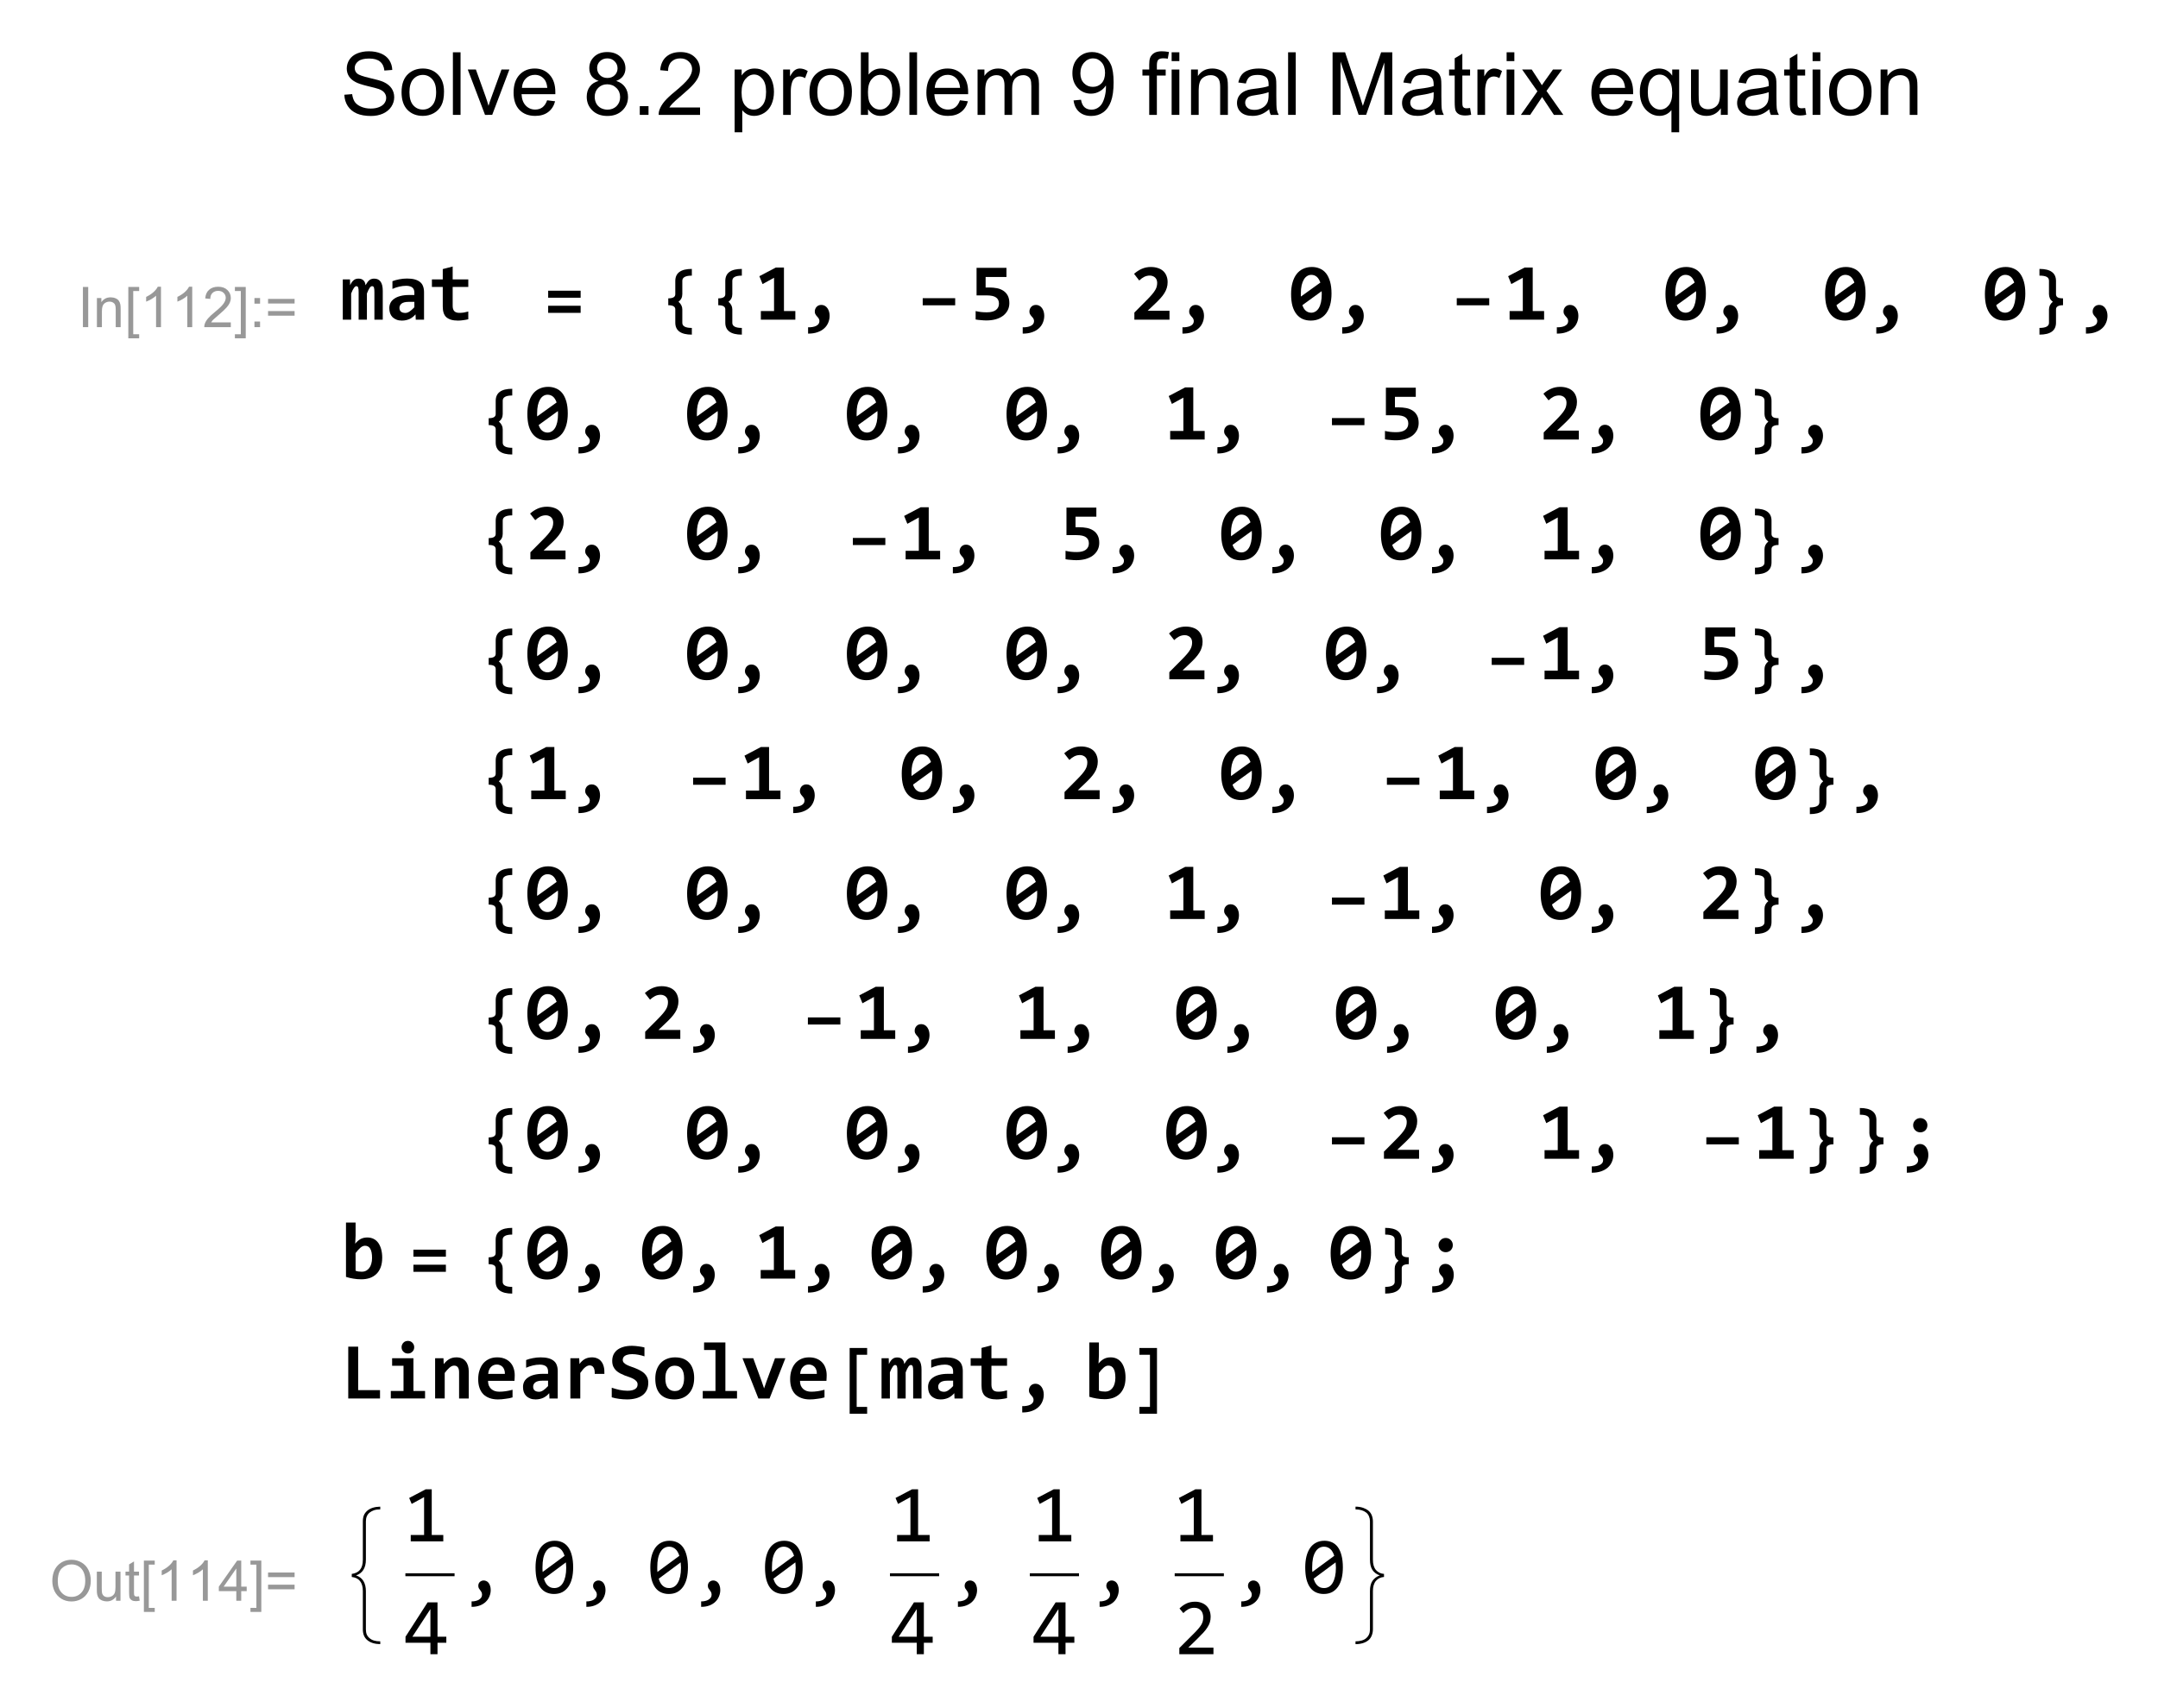 <?xml version="1.0" encoding="UTF-8"?>
<svg width="432pt" height="342pt" version="1.1" viewBox="0 0 432 342" xmlns="http://www.w3.org/2000/svg" xmlns:xlink="http://www.w3.org/1999/xlink">
 <defs>
  <symbol id="glyph0-1" overflow="visible">
   <path d="m0.781-4.031 1.562-0.125c0.082 0.625 0.254 1.141 0.516 1.547 0.27 0.398 0.691 0.719 1.266 0.969 0.57 0.25 1.211 0.375 1.922 0.375 0.633 0 1.191-0.094 1.672-0.281 0.488-0.195 0.848-0.457 1.078-0.781 0.238-0.32 0.359-0.68 0.359-1.078 0-0.383-0.117-0.723-0.344-1.016-0.219-0.301-0.594-0.551-1.125-0.75-0.336-0.125-1.078-0.32-2.234-0.594-1.148-0.281-1.949-0.547-2.406-0.797-0.605-0.312-1.055-0.695-1.344-1.156-0.293-0.469-0.438-0.988-0.438-1.562 0-0.633 0.176-1.227 0.531-1.781 0.363-0.551 0.891-0.969 1.578-1.25s1.453-0.422 2.297-0.422c0.926 0 1.742 0.152 2.453 0.453 0.707 0.293 1.254 0.73 1.641 1.312 0.383 0.586 0.586 1.242 0.609 1.969l-1.578 0.125c-0.086-0.789-0.375-1.391-0.875-1.797-0.492-0.406-1.215-0.609-2.172-0.609-1.012 0-1.746 0.188-2.203 0.562-0.461 0.367-0.688 0.805-0.688 1.312 0 0.461 0.16 0.836 0.484 1.125 0.32 0.281 1.156 0.578 2.5 0.891 1.352 0.305 2.281 0.57 2.781 0.797 0.727 0.336 1.266 0.762 1.609 1.281 0.352 0.512 0.531 1.105 0.531 1.781 0 0.668-0.195 1.297-0.578 1.891-0.387 0.586-0.938 1.043-1.656 1.375-0.711 0.32-1.512 0.484-2.406 0.484-1.137 0-2.09-0.168-2.859-0.5-0.762-0.332-1.359-0.828-1.797-1.484-0.43-0.664-0.656-1.422-0.688-2.266z"/>
  </symbol>
  <symbol id="glyph0-2" overflow="visible">
   <path d="m0.578-4.531c0-1.688 0.469-2.93 1.406-3.734 0.781-0.676 1.734-1.016 2.859-1.016 1.238 0 2.254 0.414 3.047 1.234 0.789 0.812 1.188 1.938 1.188 3.375 0 1.18-0.18 2.102-0.531 2.766-0.344 0.668-0.852 1.188-1.516 1.562-0.668 0.363-1.398 0.547-2.188 0.547-1.273 0-2.305-0.406-3.094-1.219-0.781-0.812-1.172-1.984-1.172-3.516zm1.578 0c0 1.156 0.254 2.027 0.766 2.609 0.508 0.574 1.148 0.859 1.922 0.859 0.758 0 1.391-0.285 1.891-0.859 0.508-0.582 0.766-1.473 0.766-2.672 0-1.113-0.258-1.957-0.766-2.531-0.512-0.582-1.141-0.875-1.891-0.875-0.773 0-1.414 0.289-1.922 0.859-0.512 0.574-0.766 1.445-0.766 2.609z"/>
  </symbol>
  <symbol id="glyph0-3" overflow="visible">
   <path d="m1.125 0v-12.531h1.531v12.531z"/>
  </symbol>
  <symbol id="glyph0-4" overflow="visible">
   <path d="m3.672 0-3.453-9.078h1.625l1.953 5.438c0.207 0.586 0.398 1.195 0.578 1.828 0.133-0.477 0.328-1.051 0.578-1.719l2.016-5.547h1.578l-3.438 9.078z"/>
  </symbol>
  <symbol id="glyph0-5" overflow="visible">
   <path d="m7.359-2.922 1.594 0.203c-0.25 0.93-0.715 1.648-1.391 2.156-0.68 0.512-1.543 0.766-2.594 0.766-1.336 0-2.391-0.406-3.172-1.219-0.773-0.82-1.156-1.969-1.156-3.438 0-1.531 0.391-2.719 1.172-3.562 0.789-0.844 1.812-1.266 3.062-1.266 1.219 0 2.207 0.418 2.969 1.25 0.77 0.824 1.156 1.984 1.156 3.484v0.406h-6.766c0.051 0.992 0.332 1.75 0.844 2.281 0.508 0.531 1.141 0.797 1.891 0.797 0.562 0 1.039-0.145 1.438-0.438 0.406-0.301 0.723-0.773 0.953-1.422zm-5.047-2.484h5.078c-0.074-0.758-0.273-1.332-0.594-1.719-0.492-0.594-1.125-0.891-1.906-0.891-0.699 0-1.293 0.242-1.781 0.719-0.48 0.469-0.746 1.102-0.797 1.891z"/>
  </symbol>
  <symbol id="glyph0-6" overflow="visible"></symbol>
  <symbol id="glyph0-7" overflow="visible">
   <path d="m3.094-6.797c-0.637-0.227-1.109-0.555-1.422-0.984-0.305-0.438-0.453-0.957-0.453-1.562 0-0.914 0.32-1.68 0.969-2.297 0.656-0.625 1.531-0.938 2.625-0.938s1.973 0.32 2.641 0.953c0.664 0.637 1 1.406 1 2.312 0 0.586-0.156 1.094-0.469 1.531-0.305 0.43-0.762 0.758-1.375 0.984 0.77 0.25 1.352 0.656 1.75 1.219 0.406 0.555 0.609 1.219 0.609 2 0 1.074-0.383 1.977-1.141 2.703-0.762 0.73-1.758 1.094-2.984 1.094-1.242 0-2.242-0.363-3-1.094-0.762-0.738-1.141-1.656-1.141-2.75 0-0.812 0.207-1.492 0.625-2.047 0.414-0.551 1.004-0.926 1.766-1.125zm-0.312-2.609c0 0.594 0.191 1.078 0.578 1.453 0.383 0.375 0.879 0.562 1.484 0.562 0.594 0 1.078-0.18 1.453-0.547 0.383-0.375 0.578-0.832 0.578-1.375 0-0.562-0.199-1.035-0.594-1.422-0.387-0.383-0.871-0.578-1.453-0.578-0.586 0-1.074 0.188-1.469 0.562-0.387 0.375-0.578 0.824-0.578 1.344zm-0.484 5.797c0 0.438 0.098 0.867 0.297 1.281 0.207 0.406 0.516 0.727 0.922 0.953 0.414 0.219 0.863 0.328 1.344 0.328 0.727 0 1.332-0.234 1.812-0.703 0.477-0.477 0.719-1.082 0.719-1.812 0-0.738-0.25-1.348-0.75-1.828-0.492-0.488-1.105-0.734-1.844-0.734-0.719 0-1.32 0.242-1.797 0.719-0.469 0.48-0.703 1.078-0.703 1.797z"/>
  </symbol>
  <symbol id="glyph0-8" overflow="visible">
   <path d="m1.594 0v-1.75h1.75v1.75z"/>
  </symbol>
  <symbol id="glyph0-9" overflow="visible">
   <path d="m8.812-1.484v1.484h-8.281c-0.012-0.375 0.047-0.727 0.172-1.062 0.219-0.57 0.555-1.129 1.016-1.672 0.469-0.551 1.141-1.18 2.016-1.891 1.363-1.125 2.285-2.008 2.766-2.656 0.477-0.656 0.719-1.273 0.719-1.859 0-0.602-0.219-1.113-0.656-1.531-0.438-0.426-1.008-0.641-1.703-0.641-0.742 0-1.336 0.227-1.781 0.672-0.449 0.449-0.672 1.062-0.672 1.844l-1.578-0.156c0.102-1.176 0.508-2.07 1.219-2.688 0.707-0.625 1.656-0.938 2.844-0.938 1.195 0 2.144 0.336 2.844 1 0.707 0.668 1.062 1.496 1.062 2.484 0 0.5-0.105 0.996-0.312 1.484-0.211 0.48-0.555 0.984-1.031 1.516-0.469 0.531-1.258 1.266-2.359 2.203-0.93 0.781-1.523 1.312-1.781 1.594-0.262 0.273-0.477 0.543-0.641 0.812z"/>
  </symbol>
  <symbol id="glyph0-10" overflow="visible">
   <path d="m1.156 3.484v-12.562h1.406v1.188c0.32-0.469 0.691-0.816 1.109-1.047 0.414-0.227 0.922-0.344 1.516-0.344 0.77 0 1.453 0.203 2.047 0.609 0.594 0.398 1.039 0.961 1.344 1.688 0.301 0.719 0.453 1.512 0.453 2.375 0 0.93-0.168 1.766-0.5 2.516-0.336 0.742-0.82 1.309-1.453 1.703-0.637 0.395-1.305 0.594-2 0.594-0.512 0-0.977-0.105-1.391-0.312-0.406-0.219-0.742-0.492-1-0.828v4.422zm1.391-7.969c0 1.168 0.234 2.031 0.703 2.594 0.477 0.555 1.051 0.828 1.719 0.828 0.688 0 1.27-0.285 1.75-0.859 0.488-0.582 0.734-1.477 0.734-2.688 0-1.156-0.242-2.019-0.719-2.594-0.469-0.582-1.031-0.875-1.688-0.875s-1.242 0.309-1.75 0.922c-0.5 0.617-0.75 1.508-0.75 2.672z"/>
  </symbol>
  <symbol id="glyph0-11" overflow="visible">
   <path d="m1.141 0v-9.078h1.375v1.375c0.352-0.645 0.68-1.066 0.984-1.266 0.301-0.207 0.629-0.312 0.984-0.312 0.52 0 1.047 0.168 1.578 0.5l-0.531 1.422c-0.375-0.219-0.75-0.328-1.125-0.328-0.336 0-0.637 0.105-0.906 0.312-0.262 0.199-0.449 0.477-0.562 0.828-0.18 0.555-0.266 1.152-0.266 1.797v4.75z"/>
  </symbol>
  <symbol id="glyph0-12" overflow="visible">
   <path d="m2.578 0h-1.438v-12.531h1.547v4.469c0.645-0.812 1.473-1.219 2.484-1.219 0.551 0 1.078 0.117 1.578 0.344 0.5 0.219 0.91 0.531 1.234 0.938 0.32 0.406 0.57 0.902 0.75 1.484 0.188 0.574 0.281 1.188 0.281 1.844 0 1.555-0.387 2.758-1.156 3.609-0.773 0.844-1.695 1.266-2.766 1.266-1.074 0-1.914-0.445-2.516-1.344zm-0.016-4.609c0 1.094 0.145 1.883 0.438 2.359 0.477 0.793 1.133 1.188 1.969 1.188 0.664 0 1.242-0.289 1.734-0.875 0.488-0.582 0.734-1.453 0.734-2.609 0-1.188-0.234-2.062-0.703-2.625s-1.039-0.844-1.703-0.844c-0.668 0-1.246 0.293-1.734 0.875-0.492 0.586-0.734 1.43-0.734 2.531z"/>
  </symbol>
  <symbol id="glyph0-13" overflow="visible">
   <path d="m1.156 0v-9.078h1.375v1.281c0.281-0.445 0.656-0.805 1.125-1.078 0.477-0.27 1.02-0.406 1.625-0.406 0.676 0 1.227 0.141 1.656 0.422 0.426 0.281 0.727 0.672 0.906 1.172 0.719-1.062 1.648-1.594 2.797-1.594 0.906 0 1.598 0.25 2.078 0.75 0.488 0.5 0.734 1.266 0.734 2.297v6.234h-1.531v-5.719c0-0.613-0.055-1.055-0.156-1.328-0.094-0.27-0.277-0.488-0.547-0.656-0.262-0.164-0.562-0.25-0.906-0.25-0.648 0-1.184 0.215-1.609 0.641-0.418 0.43-0.625 1.109-0.625 2.047v5.266h-1.531v-5.891c0-0.688-0.125-1.203-0.375-1.547s-0.664-0.516-1.234-0.516c-0.43 0-0.828 0.117-1.203 0.344-0.367 0.23-0.633 0.562-0.797 1-0.168 0.438-0.25 1.074-0.25 1.906v4.703z"/>
  </symbol>
  <symbol id="glyph0-14" overflow="visible">
   <path d="m0.953-2.891 1.484-0.141c0.125 0.699 0.363 1.203 0.719 1.516 0.352 0.312 0.805 0.469 1.359 0.469 0.469 0 0.879-0.109 1.234-0.328 0.363-0.219 0.656-0.504 0.875-0.859 0.227-0.363 0.422-0.852 0.578-1.469 0.156-0.613 0.234-1.242 0.234-1.891 0-0.062-0.008-0.16-0.016-0.297-0.305 0.492-0.727 0.887-1.266 1.188-0.531 0.305-1.105 0.453-1.719 0.453-1.043 0-1.922-0.375-2.641-1.125s-1.078-1.738-1.078-2.969c0-1.27 0.375-2.289 1.125-3.062 0.75-0.781 1.691-1.172 2.828-1.172 0.812 0 1.551 0.219 2.219 0.656 0.676 0.438 1.191 1.062 1.547 1.875 0.352 0.812 0.531 1.992 0.531 3.531 0 1.594-0.18 2.871-0.531 3.828-0.344 0.949-0.859 1.672-1.547 2.172-0.688 0.492-1.492 0.734-2.406 0.734-0.98 0-1.781-0.27-2.406-0.812-0.625-0.551-1-1.316-1.125-2.297zm6.297-5.531c0-0.883-0.234-1.586-0.703-2.109-0.469-0.52-1.031-0.781-1.688-0.781-0.688 0-1.289 0.281-1.797 0.844-0.5 0.562-0.75 1.289-0.75 2.172 0 0.805 0.238 1.453 0.719 1.953 0.477 0.492 1.07 0.734 1.781 0.734 0.707 0 1.289-0.242 1.75-0.734 0.457-0.5 0.688-1.191 0.688-2.078z"/>
  </symbol>
  <symbol id="glyph0-15" overflow="visible">
   <path d="m1.516 0v-7.875h-1.359v-1.203h1.359v-0.969c0-0.602 0.055-1.055 0.172-1.359 0.145-0.395 0.406-0.711 0.781-0.953 0.375-0.25 0.895-0.375 1.562-0.375 0.438 0 0.914 0.047 1.438 0.141l-0.234 1.344c-0.312-0.051-0.617-0.078-0.906-0.078-0.469 0-0.805 0.102-1 0.297-0.188 0.199-0.281 0.574-0.281 1.125v0.828h1.766v1.203h-1.766v7.875z"/>
  </symbol>
  <symbol id="glyph0-16" overflow="visible">
   <path d="m1.156-10.766v-1.766h1.547v1.766zm0 10.766v-9.078h1.547v9.078z"/>
  </symbol>
  <symbol id="glyph0-17" overflow="visible">
   <path d="m1.156 0v-9.078h1.375v1.297c0.664-1 1.629-1.5 2.891-1.5 0.551 0 1.055 0.102 1.516 0.297 0.457 0.199 0.801 0.461 1.031 0.781 0.227 0.312 0.383 0.688 0.469 1.125 0.062 0.293 0.094 0.793 0.094 1.5v5.578h-1.547v-5.516c0-0.625-0.062-1.094-0.188-1.406-0.117-0.312-0.324-0.562-0.625-0.75-0.305-0.188-0.664-0.281-1.078-0.281-0.648 0-1.211 0.211-1.688 0.625-0.48 0.418-0.719 1.211-0.719 2.375v4.953z"/>
  </symbol>
  <symbol id="glyph0-18" overflow="visible">
   <path d="m7.078-1.125c-0.574 0.492-1.125 0.836-1.656 1.031-0.523 0.195-1.086 0.297-1.688 0.297-1 0-1.773-0.238-2.312-0.719-0.531-0.488-0.797-1.113-0.797-1.875 0-0.445 0.098-0.852 0.297-1.219 0.207-0.363 0.473-0.656 0.797-0.875 0.332-0.227 0.707-0.398 1.125-0.516 0.301-0.082 0.754-0.16 1.359-0.234 1.238-0.145 2.156-0.32 2.75-0.531v-0.391c0-0.625-0.148-1.066-0.438-1.328-0.387-0.344-0.969-0.516-1.75-0.516-0.719 0-1.25 0.125-1.594 0.375s-0.602 0.699-0.766 1.344l-1.516-0.203c0.145-0.645 0.375-1.164 0.688-1.562 0.312-0.395 0.758-0.695 1.344-0.906 0.594-0.219 1.281-0.328 2.062-0.328s1.41 0.094 1.891 0.281c0.488 0.18 0.844 0.406 1.062 0.688 0.227 0.273 0.391 0.621 0.484 1.047 0.051 0.262 0.078 0.73 0.078 1.406v2.062c0 1.43 0.031 2.336 0.094 2.719 0.07 0.375 0.203 0.734 0.391 1.078h-1.594c-0.168-0.32-0.273-0.695-0.312-1.125zm-0.125-3.422c-0.562 0.219-1.402 0.414-2.516 0.578-0.637 0.086-1.086 0.184-1.344 0.297-0.262 0.117-0.465 0.281-0.609 0.5-0.148 0.219-0.219 0.465-0.219 0.734 0 0.418 0.156 0.762 0.469 1.031 0.312 0.273 0.77 0.406 1.375 0.406 0.582 0 1.102-0.129 1.562-0.391 0.469-0.258 0.812-0.613 1.031-1.062 0.164-0.344 0.25-0.852 0.25-1.531z"/>
  </symbol>
  <symbol id="glyph0-19" overflow="visible">
   <path d="m1.297 0v-12.531h2.5l2.969 8.875c0.27 0.824 0.469 1.445 0.594 1.859 0.145-0.457 0.367-1.129 0.672-2.016l2.984-8.719h2.234v12.531h-1.594v-10.484l-3.641 10.484h-1.5l-3.625-10.672v10.672z"/>
  </symbol>
  <symbol id="glyph0-20" overflow="visible">
   <path d="m4.516-1.375 0.219 1.359c-0.438 0.094-0.824 0.141-1.156 0.141-0.562 0-1-0.09-1.312-0.266-0.305-0.176-0.516-0.406-0.641-0.688-0.125-0.289-0.188-0.898-0.188-1.828v-5.219h-1.125v-1.203h1.125v-2.25l1.531-0.922v3.172h1.547v1.203h-1.547v5.297c0 0.438 0.023 0.727 0.078 0.859 0.051 0.125 0.141 0.227 0.266 0.297 0.125 0.074 0.301 0.109 0.531 0.109 0.164 0 0.391-0.02 0.672-0.062z"/>
  </symbol>
  <symbol id="glyph0-21" overflow="visible">
   <path d="m0.125 0 3.312-4.719-3.062-4.359h1.922l1.391 2.125c0.258 0.406 0.473 0.746 0.641 1.016 0.25-0.375 0.477-0.707 0.688-1l1.531-2.141h1.828l-3.125 4.281 3.375 4.797h-1.891l-1.859-2.812-0.5-0.766-2.391 3.578z"/>
  </symbol>
  <symbol id="glyph0-22" overflow="visible">
   <path d="m6.938 3.484v-4.453c-0.242 0.336-0.574 0.617-1 0.844-0.43 0.219-0.887 0.328-1.375 0.328-1.074 0-2-0.426-2.781-1.281-0.781-0.863-1.172-2.047-1.172-3.547 0-0.906 0.156-1.719 0.469-2.438 0.32-0.727 0.781-1.281 1.375-1.656 0.602-0.375 1.266-0.562 1.984-0.562 1.125 0 2.008 0.477 2.656 1.422v-1.219h1.391v12.562zm-4.734-8.047c0 1.168 0.242 2.043 0.734 2.625 0.488 0.586 1.07 0.875 1.75 0.875 0.656 0 1.219-0.273 1.688-0.828 0.477-0.551 0.719-1.395 0.719-2.531 0-1.207-0.25-2.113-0.75-2.719-0.5-0.613-1.086-0.922-1.75-0.922-0.668 0-1.234 0.289-1.703 0.859-0.461 0.562-0.688 1.445-0.688 2.641z"/>
  </symbol>
  <symbol id="glyph0-23" overflow="visible">
   <path d="m7.094 0v-1.328c-0.699 1.023-1.656 1.531-2.875 1.531-0.531 0-1.031-0.102-1.5-0.297-0.461-0.207-0.805-0.469-1.031-0.781-0.23-0.312-0.387-0.691-0.469-1.141-0.062-0.301-0.094-0.781-0.094-1.438v-5.625h1.531v5.031c0 0.805 0.031 1.344 0.094 1.625 0.094 0.406 0.297 0.727 0.609 0.953 0.32 0.23 0.711 0.344 1.172 0.344 0.457 0 0.891-0.113 1.297-0.344 0.406-0.238 0.691-0.562 0.859-0.969 0.164-0.406 0.25-1 0.25-1.781v-4.859h1.547v9.078z"/>
  </symbol>
  <symbol id="glyph1-1" overflow="visible">
   <path d="m1.047 0v-8.047h1.062v8.047z"/>
  </symbol>
  <symbol id="glyph1-2" overflow="visible">
   <path d="m0.734 0v-5.828h0.891v0.828c0.438-0.645 1.055-0.969 1.859-0.969 0.352 0 0.676 0.062 0.969 0.188 0.301 0.125 0.523 0.293 0.672 0.5 0.145 0.211 0.242 0.453 0.297 0.734 0.039 0.18 0.062 0.496 0.062 0.953v3.594h-0.984v-3.547c0-0.406-0.043-0.707-0.125-0.906-0.074-0.195-0.211-0.352-0.406-0.469-0.199-0.125-0.43-0.188-0.688-0.188-0.43 0-0.793 0.137-1.094 0.406-0.305 0.262-0.453 0.766-0.453 1.516v3.188z"/>
  </symbol>
  <symbol id="glyph1-3" overflow="visible">
   <path d="m0.766 2.234v-10.281h2.172v0.812h-1.188v8.656h1.188v0.812z"/>
  </symbol>
  <symbol id="glyph1-4" overflow="visible">
   <path d="m4.188 0h-0.984v-6.297c-0.242 0.23-0.555 0.461-0.938 0.688-0.387 0.219-0.734 0.387-1.047 0.5v-0.953c0.551-0.258 1.035-0.57 1.453-0.938 0.414-0.375 0.707-0.738 0.875-1.094h0.641z"/>
  </symbol>
  <symbol id="glyph1-5" overflow="visible">
   <path d="m5.656-0.953v0.953h-5.312c-0.012-0.238 0.023-0.469 0.109-0.688 0.133-0.363 0.348-0.719 0.641-1.062 0.301-0.352 0.738-0.766 1.312-1.234 0.875-0.707 1.461-1.27 1.766-1.688 0.312-0.426 0.469-0.828 0.469-1.203 0-0.383-0.141-0.711-0.422-0.984-0.281-0.27-0.648-0.406-1.094-0.406-0.48 0-0.867 0.148-1.156 0.438-0.281 0.281-0.422 0.672-0.422 1.172l-1.016-0.094c0.062-0.758 0.32-1.336 0.781-1.734 0.457-0.406 1.066-0.609 1.828-0.609 0.77 0 1.379 0.219 1.828 0.656 0.457 0.43 0.688 0.961 0.688 1.594 0 0.324-0.07 0.641-0.203 0.953-0.137 0.305-0.355 0.625-0.656 0.969-0.305 0.344-0.809 0.82-1.516 1.422-0.594 0.5-0.98 0.84-1.156 1.016-0.168 0.18-0.305 0.355-0.406 0.531z"/>
  </symbol>
  <symbol id="glyph1-6" overflow="visible">
   <path d="m2.391 2.234h-2.172v-0.812h1.188v-8.656h-1.188v-0.812h2.172z"/>
  </symbol>
  <symbol id="glyph1-7" overflow="visible">
   <path d="m1.016-4.703v-1.125h1.125v1.125zm0 4.703v-1.125h1.125v1.125z"/>
  </symbol>
  <symbol id="glyph1-8" overflow="visible">
   <path d="m5.938-4.734h-5.312v-0.922h5.312zm0 2.438h-5.312v-0.922h5.312z"/>
  </symbol>
  <symbol id="glyph1-9" overflow="visible">
   <path d="m0.547-3.922c0-1.332 0.359-2.379 1.078-3.141 0.719-0.758 1.645-1.141 2.781-1.141 0.738 0 1.406 0.184 2 0.547 0.602 0.355 1.062 0.852 1.375 1.484 0.312 0.637 0.469 1.355 0.469 2.156 0 0.812-0.168 1.543-0.5 2.188-0.336 0.648-0.805 1.137-1.406 1.469-0.605 0.336-1.258 0.5-1.953 0.5-0.762 0-1.438-0.18-2.031-0.547-0.594-0.375-1.047-0.875-1.359-1.5-0.305-0.633-0.453-1.305-0.453-2.016zm1.094 0.016c0 0.969 0.258 1.734 0.781 2.297 0.52 0.555 1.176 0.828 1.969 0.828 0.801 0 1.457-0.281 1.969-0.844 0.52-0.562 0.781-1.359 0.781-2.391 0-0.656-0.109-1.227-0.328-1.719-0.219-0.488-0.543-0.867-0.969-1.141-0.43-0.27-0.906-0.406-1.438-0.406-0.75 0-1.402 0.262-1.953 0.781-0.543 0.523-0.812 1.387-0.812 2.594z"/>
  </symbol>
  <symbol id="glyph1-10" overflow="visible">
   <path d="m4.562 0v-0.859c-0.449 0.656-1.062 0.984-1.844 0.984-0.344 0-0.668-0.062-0.969-0.188-0.305-0.133-0.527-0.301-0.672-0.5-0.137-0.195-0.234-0.441-0.297-0.734-0.043-0.195-0.062-0.504-0.062-0.922v-3.609h0.984v3.234c0 0.512 0.02 0.859 0.062 1.047 0.062 0.25 0.191 0.453 0.391 0.609 0.207 0.148 0.457 0.219 0.75 0.219 0.301 0 0.582-0.07 0.844-0.219 0.258-0.156 0.441-0.363 0.547-0.625 0.102-0.27 0.156-0.648 0.156-1.141v-3.125h1v5.828z"/>
  </symbol>
  <symbol id="glyph1-11" overflow="visible">
   <path d="m2.906-0.891 0.141 0.875c-0.281 0.062-0.531 0.094-0.75 0.094-0.355 0-0.633-0.059-0.828-0.172-0.199-0.113-0.34-0.258-0.422-0.438-0.086-0.188-0.125-0.578-0.125-1.172v-3.359h-0.719v-0.766h0.719v-1.453l0.984-0.594v2.047h1v0.766h-1v3.406c0 0.281 0.016 0.465 0.047 0.547 0.039 0.086 0.098 0.152 0.172 0.203 0.082 0.043 0.195 0.062 0.344 0.062 0.102 0 0.25-0.016 0.438-0.047z"/>
  </symbol>
  <symbol id="glyph1-12" overflow="visible">
   <path d="m3.641 0v-1.922h-3.5v-0.906l3.672-5.219h0.812v5.219h1.094v0.906h-1.094v1.922zm0-2.828v-3.641l-2.531 3.641z"/>
  </symbol>
  <symbol id="glyph2-1" overflow="visible">
   <path d="m6.797 0v-5.484c0-0.207-0.008-0.383-0.016-0.531-0.012-0.156-0.031-0.281-0.062-0.375-0.031-0.102-0.078-0.18-0.141-0.234-0.062-0.051-0.148-0.078-0.25-0.078-0.168 0-0.328 0.117-0.484 0.344-0.156 0.219-0.34 0.594-0.547 1.125v5.234h-1.656v-5.484c0-0.207-0.008-0.383-0.016-0.531-0.012-0.156-0.031-0.281-0.062-0.375-0.031-0.102-0.078-0.18-0.141-0.234-0.062-0.051-0.148-0.078-0.25-0.078-0.148 0-0.305 0.117-0.469 0.344-0.168 0.219-0.355 0.594-0.562 1.125v5.234h-1.672v-8.062h1.438l0.031 1.172c0.113-0.238 0.227-0.441 0.344-0.609 0.113-0.164 0.238-0.301 0.375-0.406 0.133-0.113 0.273-0.191 0.422-0.234 0.156-0.051 0.328-0.078 0.516-0.078 0.445 0 0.785 0.121 1.016 0.359 0.238 0.23 0.375 0.555 0.406 0.969 0.133-0.238 0.266-0.441 0.391-0.609 0.125-0.164 0.25-0.301 0.375-0.406 0.133-0.113 0.281-0.191 0.438-0.234 0.156-0.051 0.332-0.078 0.531-0.078 0.582 0 1.016 0.211 1.297 0.625 0.281 0.406 0.422 1.012 0.422 1.812v5.781z"/>
  </symbol>
  <symbol id="glyph2-2" overflow="visible">
   <path d="m6.156 0-0.047-1.062c-0.168 0.188-0.344 0.359-0.531 0.516-0.188 0.148-0.391 0.277-0.609 0.391-0.219 0.105-0.465 0.188-0.734 0.25-0.262 0.062-0.547 0.094-0.859 0.094-0.406 0-0.766-0.062-1.078-0.188s-0.578-0.289-0.797-0.5c-0.211-0.219-0.371-0.477-0.484-0.781-0.105-0.312-0.156-0.656-0.156-1.031s0.078-0.723 0.234-1.047c0.164-0.32 0.414-0.598 0.75-0.828 0.332-0.238 0.742-0.422 1.234-0.547 0.5-0.133 1.082-0.203 1.75-0.203h1.047v-0.484c0-0.207-0.031-0.395-0.094-0.562-0.055-0.164-0.148-0.305-0.281-0.422-0.125-0.113-0.293-0.203-0.5-0.266-0.199-0.07-0.449-0.109-0.75-0.109-0.48 0-0.953 0.059-1.422 0.172-0.461 0.105-0.906 0.258-1.344 0.453v-1.547c0.395-0.156 0.844-0.281 1.344-0.375 0.508-0.102 1.035-0.156 1.578-0.156 0.594 0 1.102 0.059 1.531 0.172 0.426 0.117 0.781 0.289 1.062 0.516 0.281 0.219 0.484 0.5 0.609 0.844 0.133 0.344 0.203 0.746 0.203 1.203v5.5zm-0.281-3.562h-1.172c-0.336 0-0.617 0.031-0.844 0.094-0.23 0.062-0.418 0.152-0.562 0.266-0.137 0.117-0.242 0.246-0.312 0.391-0.062 0.137-0.094 0.289-0.094 0.453 0 0.336 0.102 0.59 0.312 0.766 0.219 0.168 0.508 0.25 0.875 0.25 0.27 0 0.551-0.098 0.844-0.297 0.289-0.195 0.609-0.477 0.953-0.844z"/>
  </symbol>
  <symbol id="glyph2-3" overflow="visible">
   <path d="m7.75-0.078c-0.344 0.082-0.695 0.145-1.047 0.188-0.355 0.051-0.695 0.078-1.016 0.078-0.531 0-0.992-0.059-1.375-0.172-0.375-0.113-0.695-0.281-0.953-0.5-0.25-0.227-0.434-0.52-0.547-0.875-0.117-0.352-0.172-0.773-0.172-1.266v-3.922h-2.172v-1.516h2.172v-2.062l1.984-0.516v2.578h3.125v1.516h-3.125v3.781c0 0.461 0.102 0.809 0.312 1.047 0.207 0.242 0.562 0.359 1.062 0.359 0.312 0 0.617-0.023 0.922-0.078 0.301-0.062 0.578-0.125 0.828-0.188z"/>
  </symbol>
  <symbol id="glyph2-4" overflow="visible">
   <path d="m1.203 0v-1.719h2.641v-6.672l-2.297 1.266-0.641-1.578 3.297-1.734h1.625v8.719h2.281v1.719z"/>
  </symbol>
  <symbol id="glyph2-5" overflow="visible">
   <path d="m1.672 1.531c0.32 0.008 0.617-0.012 0.891-0.062 0.27-0.043 0.508-0.117 0.719-0.219 0.207-0.105 0.367-0.234 0.484-0.391 0.113-0.156 0.172-0.344 0.172-0.562 0-0.156-0.027-0.289-0.078-0.391-0.043-0.113-0.102-0.211-0.172-0.297-0.062-0.094-0.137-0.176-0.219-0.25-0.074-0.082-0.148-0.172-0.219-0.266-0.062-0.094-0.121-0.195-0.172-0.312-0.043-0.125-0.062-0.27-0.062-0.438 0-0.164 0.031-0.328 0.094-0.484s0.145-0.289 0.25-0.406c0.113-0.125 0.25-0.223 0.406-0.297 0.164-0.07 0.352-0.109 0.562-0.109 0.258 0 0.488 0.059 0.688 0.172 0.207 0.117 0.383 0.277 0.531 0.484 0.145 0.211 0.254 0.445 0.328 0.703 0.07 0.262 0.109 0.531 0.109 0.812 0 0.492-0.094 0.953-0.281 1.391-0.18 0.438-0.449 0.816-0.812 1.141-0.355 0.32-0.805 0.578-1.344 0.766-0.531 0.188-1.156 0.281-1.875 0.281z"/>
  </symbol>
  <symbol id="glyph2-6" overflow="visible">
   <path d="m7.984-3.312c0 0.555-0.121 1.047-0.359 1.484-0.23 0.43-0.555 0.793-0.969 1.094-0.406 0.293-0.891 0.516-1.453 0.672-0.562 0.145-1.172 0.219-1.828 0.219-0.156 0-0.328-0.008-0.516-0.016-0.188-0.012-0.383-0.027-0.578-0.047-0.188-0.012-0.371-0.027-0.547-0.047-0.18-0.023-0.344-0.047-0.5-0.078v-1.688c0.301 0.074 0.645 0.137 1.031 0.188 0.395 0.043 0.797 0.062 1.203 0.062 0.801 0 1.406-0.148 1.812-0.453 0.414-0.312 0.625-0.738 0.625-1.281 0-0.551-0.195-0.961-0.578-1.234-0.387-0.281-1.012-0.422-1.875-0.422h-2.031v-5.516h5.984v1.828h-4.172v2.109h0.75c0.531 0 1.035 0.047 1.516 0.141 0.477 0.094 0.898 0.262 1.266 0.5 0.375 0.242 0.672 0.562 0.891 0.969 0.219 0.398 0.328 0.902 0.328 1.516z"/>
  </symbol>
  <symbol id="glyph2-7" overflow="visible">
   <path d="m1.031 0v-1.422l2.438-2.453c0.469-0.469 0.836-0.863 1.109-1.188 0.281-0.332 0.492-0.629 0.641-0.891 0.156-0.27 0.254-0.516 0.297-0.734 0.051-0.219 0.078-0.445 0.078-0.688 0-0.195-0.031-0.383-0.094-0.562-0.062-0.176-0.156-0.328-0.281-0.453-0.125-0.133-0.281-0.238-0.469-0.312-0.18-0.082-0.387-0.125-0.625-0.125-0.406 0-0.789 0.09-1.141 0.266-0.344 0.18-0.672 0.418-0.984 0.719l-1.031-1.328c0.457-0.414 0.969-0.75 1.531-1s1.172-0.375 1.828-0.375c0.508 0 0.969 0.07 1.375 0.203 0.414 0.125 0.77 0.32 1.062 0.578 0.289 0.25 0.516 0.57 0.672 0.953 0.164 0.375 0.25 0.812 0.25 1.312 0 0.406-0.059 0.793-0.172 1.156-0.105 0.355-0.266 0.703-0.484 1.047-0.211 0.336-0.469 0.672-0.781 1.016-0.305 0.336-0.652 0.688-1.047 1.062l-1.516 1.438h4.375v1.781z"/>
  </symbol>
  <symbol id="glyph2-8" overflow="visible">
   <path d="m8.516-5.234c0 0.855-0.094 1.621-0.281 2.297-0.188 0.668-0.461 1.234-0.812 1.703-0.355 0.461-0.793 0.812-1.312 1.062-0.512 0.238-1.094 0.359-1.75 0.359-0.574 0-1.102-0.102-1.578-0.297-0.48-0.207-0.898-0.523-1.25-0.953-0.355-0.438-0.633-0.988-0.828-1.656-0.188-0.676-0.281-1.484-0.281-2.422 0-0.844 0.094-1.598 0.281-2.266 0.188-0.676 0.457-1.242 0.812-1.703 0.352-0.469 0.789-0.82 1.312-1.062 0.52-0.25 1.109-0.375 1.766-0.375 0.562 0 1.082 0.105 1.562 0.312 0.488 0.199 0.906 0.512 1.25 0.938 0.344 0.43 0.613 0.98 0.812 1.656 0.195 0.668 0.297 1.469 0.297 2.406zm-6.141 0.031v0.312c0 0.086 0.004 0.172 0.016 0.266l3.891-2.797c-0.188-0.531-0.434-0.922-0.734-1.172-0.305-0.25-0.664-0.375-1.078-0.375-0.305 0-0.578 0.078-0.828 0.234-0.25 0.148-0.469 0.375-0.656 0.688s-0.34 0.703-0.453 1.172c-0.105 0.469-0.156 1.027-0.156 1.672zm4.188 0.031c0-0.082-0.008-0.172-0.016-0.266v-0.266l-3.859 2.797c0.164 0.512 0.398 0.891 0.703 1.141 0.312 0.25 0.672 0.375 1.078 0.375 0.289 0 0.566-0.078 0.828-0.234 0.258-0.156 0.484-0.383 0.672-0.688 0.188-0.312 0.332-0.703 0.438-1.172 0.102-0.477 0.156-1.039 0.156-1.688z"/>
  </symbol>
  <symbol id="glyph2-9" overflow="visible">
   <path d="m1.766 1.531c0.32 0.008 0.617-0.012 0.891-0.062 0.281-0.043 0.52-0.117 0.719-0.219 0.207-0.105 0.367-0.234 0.484-0.391 0.113-0.156 0.172-0.344 0.172-0.562 0-0.156-0.027-0.289-0.078-0.391-0.043-0.113-0.102-0.211-0.172-0.297-0.062-0.094-0.137-0.176-0.219-0.25-0.074-0.082-0.148-0.172-0.219-0.266-0.062-0.094-0.117-0.195-0.156-0.312-0.043-0.125-0.062-0.27-0.062-0.438 0-0.164 0.023-0.328 0.078-0.484 0.062-0.156 0.145-0.289 0.25-0.406 0.113-0.125 0.25-0.223 0.406-0.297 0.164-0.07 0.352-0.109 0.562-0.109 0.258 0 0.488 0.059 0.688 0.172 0.207 0.117 0.383 0.277 0.531 0.484 0.145 0.211 0.254 0.445 0.328 0.703 0.07 0.262 0.109 0.531 0.109 0.812 0 0.492-0.094 0.953-0.281 1.391-0.18 0.438-0.445 0.816-0.797 1.141-0.355 0.32-0.805 0.578-1.344 0.766-0.543 0.188-1.172 0.281-1.891 0.281zm2.703-9.672c0.195 0 0.383 0.039 0.562 0.109 0.176 0.074 0.328 0.18 0.453 0.312 0.125 0.125 0.223 0.277 0.297 0.453 0.07 0.18 0.109 0.359 0.109 0.547 0 0.211-0.039 0.402-0.109 0.578-0.074 0.168-0.172 0.32-0.297 0.453-0.125 0.125-0.277 0.227-0.453 0.297-0.18 0.074-0.367 0.109-0.562 0.109-0.199 0-0.387-0.035-0.562-0.109-0.168-0.07-0.32-0.172-0.453-0.297-0.125-0.133-0.23-0.285-0.312-0.453-0.074-0.176-0.109-0.367-0.109-0.578 0-0.188 0.035-0.367 0.109-0.547 0.082-0.176 0.188-0.328 0.312-0.453 0.133-0.133 0.285-0.238 0.453-0.312 0.176-0.07 0.363-0.109 0.562-0.109z"/>
  </symbol>
  <symbol id="glyph2-10" overflow="visible">
   <path d="m8.359-4.172c0 0.742-0.105 1.383-0.312 1.922-0.211 0.543-0.5 0.992-0.875 1.344-0.375 0.355-0.82 0.621-1.328 0.797-0.5 0.164-1.055 0.25-1.656 0.25-0.586 0-1.133-0.047-1.641-0.141-0.5-0.082-0.98-0.195-1.438-0.344v-10.875h1.922v2.641l-0.078 1.594c0.289-0.375 0.629-0.676 1.016-0.906 0.395-0.227 0.863-0.344 1.406-0.344 0.477 0 0.898 0.094 1.266 0.281 0.375 0.188 0.688 0.461 0.938 0.812 0.25 0.355 0.441 0.781 0.578 1.281 0.133 0.5 0.203 1.062 0.203 1.688zm-2.031 0.078c0-0.445-0.031-0.828-0.094-1.141s-0.156-0.566-0.281-0.766c-0.117-0.195-0.262-0.344-0.438-0.438-0.168-0.094-0.367-0.141-0.594-0.141-0.324 0-0.637 0.137-0.938 0.406-0.305 0.262-0.621 0.617-0.953 1.062v3.531c0.156 0.062 0.344 0.117 0.562 0.156 0.227 0.031 0.461 0.047 0.703 0.047 0.301 0 0.578-0.062 0.828-0.188 0.25-0.133 0.461-0.316 0.641-0.547 0.176-0.227 0.312-0.508 0.406-0.844 0.102-0.344 0.156-0.723 0.156-1.141z"/>
  </symbol>
  <symbol id="glyph2-11" overflow="visible">
   <path d="m1.562 0v-10.375h1.984v8.703h4.375v1.672z"/>
  </symbol>
  <symbol id="glyph2-12" overflow="visible">
   <path d="m5.844-10.266c0 0.18-0.031 0.344-0.094 0.5-0.062 0.148-0.152 0.277-0.266 0.391-0.117 0.117-0.25 0.211-0.406 0.281-0.148 0.062-0.309 0.094-0.484 0.094-0.188 0-0.359-0.031-0.516-0.094-0.156-0.07-0.293-0.164-0.406-0.281-0.117-0.113-0.203-0.242-0.266-0.391-0.062-0.156-0.094-0.32-0.094-0.5 0-0.176 0.031-0.336 0.094-0.484 0.062-0.156 0.148-0.289 0.266-0.406 0.113-0.125 0.25-0.219 0.406-0.281s0.328-0.094 0.516-0.094c0.176 0 0.336 0.031 0.484 0.094 0.156 0.062 0.289 0.156 0.406 0.281 0.113 0.117 0.203 0.25 0.266 0.406 0.062 0.148 0.094 0.309 0.094 0.484zm-2.141 3.719h-2.281v-1.516h4.266v6.562h2.328v1.5h-6.859v-1.5h2.547z"/>
  </symbol>
  <symbol id="glyph2-13" overflow="visible">
   <path d="m5.906 0v-5.25c0-0.883-0.328-1.328-0.984-1.328-0.324 0-0.637 0.137-0.938 0.406-0.305 0.262-0.621 0.617-0.953 1.062v5.109h-1.922v-8.062h1.672l0.047 1.188c0.164-0.207 0.336-0.395 0.516-0.562 0.176-0.164 0.363-0.305 0.562-0.422 0.207-0.125 0.43-0.219 0.672-0.281 0.238-0.062 0.504-0.094 0.797-0.094 0.414 0 0.773 0.07 1.078 0.203 0.312 0.137 0.566 0.328 0.766 0.578 0.207 0.242 0.363 0.539 0.469 0.891 0.102 0.344 0.156 0.73 0.156 1.156v5.406z"/>
  </symbol>
  <symbol id="glyph2-14" overflow="visible">
   <path d="m8.125-4.656c0 0.137-0.008 0.312-0.016 0.531-0.012 0.211-0.023 0.406-0.031 0.594h-5.297c0 0.355 0.051 0.668 0.156 0.938 0.113 0.262 0.27 0.484 0.469 0.672 0.195 0.18 0.43 0.32 0.703 0.422 0.281 0.094 0.586 0.141 0.922 0.141 0.395 0 0.816-0.031 1.266-0.094 0.445-0.062 0.91-0.16 1.391-0.297v1.531c-0.211 0.062-0.434 0.121-0.672 0.172-0.242 0.043-0.492 0.078-0.75 0.109-0.25 0.039-0.508 0.07-0.766 0.094-0.262 0.02-0.512 0.031-0.75 0.031-0.617 0-1.168-0.09-1.656-0.266-0.492-0.176-0.906-0.43-1.25-0.766-0.336-0.344-0.59-0.766-0.766-1.266-0.18-0.508-0.266-1.094-0.266-1.75s0.086-1.25 0.266-1.781c0.176-0.539 0.426-1.004 0.75-1.391 0.332-0.383 0.734-0.68 1.203-0.891 0.469-0.207 0.992-0.312 1.578-0.312 0.562 0 1.062 0.09 1.5 0.266 0.445 0.18 0.816 0.43 1.109 0.75 0.301 0.312 0.523 0.688 0.672 1.125 0.156 0.438 0.234 0.918 0.234 1.438zm-1.969-0.266c0.008-0.32-0.031-0.598-0.125-0.828-0.086-0.238-0.199-0.43-0.344-0.578-0.148-0.156-0.32-0.27-0.516-0.344-0.188-0.082-0.391-0.125-0.609-0.125-0.492 0-0.891 0.168-1.203 0.5-0.312 0.324-0.496 0.781-0.547 1.375z"/>
  </symbol>
  <symbol id="glyph2-15" overflow="visible">
   <path d="m6.297-4.922c0.008-0.301-0.008-0.555-0.047-0.766-0.043-0.219-0.109-0.395-0.203-0.531-0.086-0.133-0.188-0.234-0.312-0.297-0.125-0.07-0.273-0.109-0.438-0.109-0.281 0-0.578 0.121-0.891 0.359-0.305 0.242-0.637 0.625-1 1.156v5.109h-1.984v-8.062h1.766l0.062 1.172c0.133-0.207 0.285-0.391 0.453-0.547 0.164-0.164 0.348-0.305 0.547-0.422 0.207-0.125 0.438-0.219 0.688-0.281s0.52-0.094 0.812-0.094c0.406 0 0.766 0.074 1.078 0.219 0.32 0.137 0.586 0.344 0.797 0.625 0.219 0.273 0.379 0.617 0.484 1.031 0.102 0.406 0.145 0.887 0.125 1.438z"/>
  </symbol>
  <symbol id="glyph2-16" overflow="visible">
   <path d="m8.094-3.141c0 0.574-0.105 1.07-0.312 1.484-0.211 0.418-0.5 0.762-0.875 1.031-0.375 0.273-0.824 0.477-1.344 0.609-0.523 0.133-1.09 0.203-1.703 0.203-0.543 0-1.07-0.039-1.578-0.109-0.5-0.062-1-0.164-1.5-0.312v-1.922c0.238 0.086 0.488 0.164 0.75 0.234 0.27 0.074 0.535 0.141 0.797 0.203 0.27 0.055 0.535 0.094 0.797 0.125 0.27 0.031 0.531 0.047 0.781 0.047 0.363 0 0.676-0.031 0.938-0.094 0.258-0.062 0.473-0.148 0.641-0.266 0.164-0.113 0.285-0.242 0.359-0.391 0.07-0.156 0.109-0.328 0.109-0.516 0-0.25-0.074-0.457-0.219-0.625-0.148-0.176-0.34-0.332-0.578-0.469-0.242-0.133-0.512-0.254-0.812-0.359-0.305-0.102-0.617-0.211-0.938-0.328-0.312-0.125-0.621-0.266-0.922-0.422-0.305-0.156-0.574-0.344-0.812-0.562-0.242-0.227-0.434-0.5-0.578-0.812-0.148-0.32-0.219-0.703-0.219-1.141 0-0.414 0.07-0.805 0.219-1.172 0.156-0.363 0.391-0.68 0.703-0.953 0.32-0.27 0.727-0.484 1.219-0.641 0.5-0.164 1.102-0.25 1.812-0.25 0.207 0 0.422 0.012 0.641 0.031 0.227 0.023 0.453 0.047 0.672 0.078 0.219 0.023 0.426 0.055 0.625 0.094 0.207 0.043 0.395 0.086 0.562 0.125v1.781c-0.168-0.062-0.355-0.117-0.562-0.172-0.199-0.051-0.406-0.098-0.625-0.141-0.211-0.039-0.422-0.07-0.641-0.094-0.211-0.02-0.414-0.031-0.609-0.031-0.344 0-0.637 0.031-0.875 0.094-0.242 0.055-0.438 0.133-0.594 0.234-0.148 0.094-0.258 0.215-0.328 0.359-0.074 0.137-0.109 0.293-0.109 0.469 0 0.219 0.07 0.406 0.219 0.562 0.145 0.156 0.336 0.297 0.578 0.422 0.25 0.125 0.523 0.242 0.828 0.344 0.301 0.105 0.609 0.219 0.922 0.344 0.32 0.125 0.633 0.273 0.938 0.438 0.312 0.156 0.586 0.352 0.828 0.578 0.238 0.219 0.43 0.484 0.578 0.797 0.145 0.312 0.219 0.68 0.219 1.094z"/>
  </symbol>
  <symbol id="glyph2-17" overflow="visible">
   <path d="m8.359-4.094c0 0.637-0.09 1.219-0.266 1.75-0.18 0.523-0.438 0.969-0.781 1.344-0.336 0.375-0.75 0.668-1.25 0.875-0.492 0.207-1.047 0.312-1.672 0.312-0.605 0-1.141-0.09-1.609-0.266-0.469-0.176-0.871-0.438-1.203-0.781-0.324-0.344-0.574-0.773-0.75-1.297-0.168-0.52-0.25-1.129-0.25-1.828 0-0.633 0.086-1.211 0.266-1.734 0.188-0.531 0.445-0.977 0.781-1.344 0.344-0.375 0.758-0.66 1.25-0.859 0.5-0.207 1.055-0.312 1.672-0.312 0.602 0 1.141 0.09 1.609 0.266 0.469 0.18 0.863 0.445 1.188 0.797 0.332 0.344 0.582 0.777 0.75 1.297 0.176 0.512 0.266 1.105 0.266 1.781zm-2.016 0.047c0-0.832-0.156-1.457-0.469-1.875-0.312-0.426-0.777-0.641-1.391-0.641-0.344 0-0.637 0.07-0.875 0.203-0.23 0.125-0.422 0.309-0.578 0.547-0.156 0.23-0.273 0.5-0.344 0.812-0.062 0.305-0.094 0.625-0.094 0.969 0 0.844 0.164 1.48 0.5 1.906 0.344 0.43 0.805 0.641 1.391 0.641 0.32 0 0.602-0.062 0.844-0.188 0.238-0.133 0.43-0.316 0.578-0.547 0.145-0.238 0.254-0.508 0.328-0.812 0.07-0.312 0.109-0.648 0.109-1.016z"/>
  </symbol>
  <symbol id="glyph2-18" overflow="visible">
   <path d="m3.703-9.703h-2.281v-1.516h4.266v9.719h2.328v1.5h-6.859v-1.5h2.547z"/>
  </symbol>
  <symbol id="glyph2-19" overflow="visible">
   <path d="m5.609 0h-2.234l-3.188-8.062h2.156l1.672 4.578 0.5 1.469 0.484-1.406 1.703-4.641h2.078z"/>
  </symbol>
  <symbol id="glyph3-1" overflow="visible">
   <path d="m8.125-4.391h-6.5v-1.406h6.5zm0 3.031h-6.5v-1.422h6.5z"/>
  </symbol>
  <symbol id="glyph3-2" overflow="visible">
   <path d="m7.391 3c-2.211 0-3.312-0.805-3.312-2.406v-2.656c0-0.551-0.469-0.828-1.406-0.828v-1.375c0.938 0 1.406-0.273 1.406-0.828v-2.641c0-1.613 1.102-2.422 3.312-2.422v1.344c-1.273 0-1.906 0.344-1.906 1.031v2.672c0 0.637-0.258 1.148-0.766 1.531 0.508 0.43 0.766 0.938 0.766 1.531v2.688c0 0.676 0.633 1.016 1.906 1.016z"/>
  </symbol>
  <symbol id="glyph3-3" overflow="visible">
   <path d="m8.125-2.875h-6.5v-1.422h6.5z"/>
  </symbol>
  <symbol id="glyph3-4" overflow="visible">
   <path d="m7.078-2.891c-0.469 0-0.824 0.074-1.062 0.219-0.23 0.137-0.344 0.34-0.344 0.609v2.656c0 1.602-1.105 2.406-3.312 2.406v-1.344c1.27 0 1.906-0.34 1.906-1.016v-2.688c0-0.594 0.254-1.102 0.766-1.531-0.25-0.188-0.445-0.41-0.578-0.672-0.125-0.27-0.188-0.555-0.188-0.859v-2.672c0-0.363-0.152-0.625-0.453-0.781-0.305-0.164-0.789-0.25-1.453-0.25v-1.344c1.113 0 1.941 0.203 2.484 0.609 0.551 0.398 0.828 1 0.828 1.812v2.641c0 0.293 0.113 0.508 0.344 0.641 0.207 0.125 0.562 0.188 1.062 0.188z"/>
  </symbol>
  <symbol id="glyph3-5" overflow="visible">
   <path d="m7.578 3.062h-3.5v-13.172h3.5v1.359h-2.094v10.438h2.094z"/>
  </symbol>
  <symbol id="glyph3-6" overflow="visible">
   <path d="m5.672 3.062h-3.516v-1.375h2.109v-10.438h-2.109v-1.359h3.516z"/>
  </symbol>
  <symbol id="glyph4-1" overflow="visible">
   <path d="m7.969 10.188c-0.562-0.012-1.059-0.086-1.484-0.219-0.418-0.125-0.781-0.32-1.094-0.578-0.305-0.25-0.531-0.559-0.688-0.922-0.148-0.367-0.219-0.789-0.219-1.266v-7.641c0-0.863-0.188-1.531-0.562-2-0.367-0.469-0.918-0.742-1.656-0.828v-0.609c0.719-0.094 1.266-0.363 1.641-0.812 0.383-0.457 0.578-1.133 0.578-2.031v-7.625c0-0.5 0.066-0.922 0.203-1.266 0.145-0.344 0.379-0.656 0.703-0.938 0.301-0.25 0.664-0.441 1.094-0.578 0.438-0.133 0.93-0.207 1.484-0.219v0.547c-0.5 0-0.918 0.059-1.25 0.172-0.336 0.117-0.625 0.273-0.875 0.469-0.242 0.188-0.43 0.434-0.562 0.734-0.125 0.293-0.188 0.633-0.188 1.016v7.672c0 0.844-0.172 1.531-0.516 2.062-0.336 0.523-0.82 0.887-1.453 1.094 0.664 0.219 1.16 0.602 1.484 1.141 0.32 0.543 0.484 1.215 0.484 2.016v7.672c0 0.375 0.055 0.707 0.172 1 0.125 0.289 0.316 0.539 0.578 0.75 0.258 0.219 0.555 0.375 0.891 0.469 0.332 0.102 0.742 0.156 1.234 0.156z"/>
  </symbol>
  <symbol id="glyph4-2" overflow="visible">
   <path d="m7.484-3.266c-0.68 0.055-1.219 0.32-1.625 0.797-0.398 0.48-0.594 1.156-0.594 2.031v7.641c0 0.445-0.078 0.863-0.234 1.25-0.148 0.383-0.367 0.695-0.656 0.938-0.312 0.258-0.688 0.457-1.125 0.594-0.438 0.133-0.93 0.203-1.469 0.203v-0.562c0.426 0 0.828-0.055 1.203-0.156 0.383-0.105 0.691-0.262 0.922-0.469 0.258-0.219 0.453-0.477 0.578-0.766 0.125-0.281 0.188-0.609 0.188-0.984v-7.672c0-0.895 0.172-1.586 0.516-2.078 0.352-0.5 0.836-0.859 1.453-1.078-0.656-0.227-1.152-0.598-1.484-1.109-0.324-0.508-0.484-1.191-0.484-2.047v-7.672c0-0.352-0.062-0.68-0.188-0.984-0.125-0.312-0.312-0.566-0.562-0.766-0.281-0.219-0.59-0.375-0.922-0.469-0.324-0.102-0.73-0.16-1.219-0.172v-0.547c0.551 0 1.039 0.074 1.469 0.219 0.438 0.148 0.805 0.34 1.109 0.578 0.32 0.273 0.551 0.594 0.688 0.969 0.145 0.375 0.219 0.789 0.219 1.234v7.625c0 0.906 0.203 1.594 0.609 2.062s0.941 0.73 1.609 0.781z"/>
  </symbol>
  <symbol id="glyph5-1" overflow="visible">
   <path d="m7.906 0h-6.516v-1.281h2.672v-7.578l-2.484 1.359-0.5-1.188 3.297-1.734h1.219v9.141h2.312z"/>
  </symbol>
  <symbol id="glyph5-2" overflow="visible">
   <path d="m8.516-2.297h-1.766v2.297h-1.422v-2.297h-4.984v-1.203l4.422-6.875h1.984v6.875h1.766zm-3.188-6.734-3.609 5.531h3.609z"/>
  </symbol>
  <symbol id="glyph5-3" overflow="visible">
   <path d="m1.891 1.625c0.27 0.008 0.531-0.016 0.781-0.078 0.258-0.055 0.484-0.137 0.672-0.25 0.195-0.117 0.352-0.258 0.469-0.422 0.113-0.168 0.172-0.359 0.172-0.578 0-0.23-0.043-0.41-0.125-0.547-0.074-0.133-0.156-0.258-0.25-0.375-0.094-0.113-0.184-0.238-0.266-0.375-0.074-0.133-0.109-0.312-0.109-0.531 0-0.113 0.02-0.227 0.062-0.344 0.039-0.125 0.102-0.234 0.188-0.328 0.094-0.102 0.207-0.188 0.344-0.25 0.133-0.07 0.297-0.109 0.484-0.109s0.363 0.043 0.531 0.125c0.176 0.074 0.328 0.195 0.453 0.359 0.125 0.156 0.223 0.355 0.297 0.594 0.082 0.23 0.125 0.508 0.125 0.828 0 0.449-0.086 0.867-0.25 1.266-0.156 0.406-0.398 0.766-0.719 1.078-0.312 0.312-0.711 0.562-1.188 0.75-0.48 0.188-1.039 0.281-1.672 0.281z"/>
  </symbol>
  <symbol id="glyph5-4" overflow="visible">
   <path d="m8.234-5.188c0 0.805-0.078 1.531-0.234 2.188-0.156 0.648-0.398 1.203-0.719 1.672-0.324 0.469-0.727 0.836-1.203 1.094-0.48 0.25-1.043 0.375-1.688 0.375-0.555 0-1.059-0.105-1.516-0.312-0.461-0.207-0.852-0.523-1.172-0.953-0.324-0.438-0.574-0.988-0.75-1.656-0.168-0.676-0.25-1.477-0.25-2.406 0-0.789 0.078-1.516 0.234-2.172 0.164-0.656 0.406-1.219 0.719-1.688 0.32-0.469 0.723-0.828 1.203-1.078 0.488-0.258 1.051-0.391 1.688-0.391 0.551 0 1.055 0.105 1.516 0.312 0.457 0.211 0.848 0.531 1.172 0.969 0.32 0.438 0.566 0.996 0.734 1.672 0.176 0.668 0.266 1.461 0.266 2.375zm-1.391 0.047c0-0.176-0.012-0.352-0.031-0.531-0.012-0.176-0.023-0.348-0.031-0.516l-4.391 3.266c0.07 0.273 0.172 0.527 0.297 0.766 0.125 0.23 0.27 0.43 0.438 0.594 0.176 0.168 0.375 0.297 0.594 0.391 0.219 0.086 0.469 0.125 0.75 0.125 0.352 0 0.676-0.082 0.969-0.25 0.301-0.176 0.551-0.438 0.75-0.781 0.207-0.344 0.367-0.77 0.484-1.281 0.113-0.508 0.172-1.102 0.172-1.781zm-4.75-0.094v0.5c0.008 0.168 0.02 0.324 0.031 0.469l4.391-3.234c-0.086-0.27-0.188-0.516-0.312-0.734-0.117-0.227-0.262-0.422-0.438-0.578-0.168-0.164-0.359-0.289-0.578-0.375-0.211-0.094-0.449-0.141-0.719-0.141-0.367 0-0.695 0.09-0.984 0.266-0.293 0.168-0.543 0.43-0.75 0.781-0.211 0.344-0.371 0.773-0.484 1.281-0.105 0.512-0.156 1.102-0.156 1.766z"/>
  </symbol>
  <symbol id="glyph5-5" overflow="visible">
   <path d="m8 0h-6.828v-1.234l2.672-2.672c0.438-0.426 0.789-0.797 1.062-1.109 0.281-0.32 0.5-0.613 0.656-0.875 0.156-0.27 0.258-0.52 0.312-0.75 0.051-0.227 0.078-0.477 0.078-0.75 0-0.258-0.039-0.504-0.109-0.734-0.062-0.227-0.168-0.426-0.312-0.594-0.148-0.176-0.336-0.316-0.562-0.422-0.219-0.102-0.492-0.156-0.812-0.156-0.438 0-0.84 0.102-1.203 0.297-0.355 0.199-0.684 0.453-0.984 0.766l-0.766-0.922c0.395-0.406 0.848-0.734 1.359-0.984 0.508-0.25 1.102-0.375 1.781-0.375 0.457 0 0.875 0.074 1.25 0.219 0.383 0.137 0.711 0.336 0.984 0.594 0.27 0.25 0.477 0.562 0.625 0.938 0.156 0.375 0.234 0.805 0.234 1.281 0 0.398-0.055 0.766-0.156 1.109-0.105 0.336-0.266 0.668-0.484 1-0.211 0.336-0.48 0.684-0.812 1.047-0.324 0.355-0.703 0.746-1.141 1.172l-1.891 1.844h5.047z"/>
  </symbol>
  <clipPath id="clip1">
   <path d="m9.965 10h411.96v322h-411.96z"/>
  </clipPath>
  <clipPath id="clip3">
   <path d="m408 51h4.926v6h-4.926z"/>
  </clipPath>
  <clipPath id="clip2">
   <rect width="413" height="322"/>
  </clipPath>
  <g id="surface5" clip-path="url(#clip2)">
   <g>
    <use x="59.153" y="13" xlink:href="#glyph0-1"/>
    <use x="70.808" y="13" xlink:href="#glyph0-2"/>
    <use x="80.538" y="13" xlink:href="#glyph0-3"/>
    <use x="84.423" y="13" xlink:href="#glyph0-4"/>
    <use x="93.173" y="13" xlink:href="#glyph0-5"/>
    <use x="102.903" y="13" xlink:href="#glyph0-6"/>
    <use x="107.75" y="13" xlink:href="#glyph0-7"/>
    <use x="117.48" y="13" xlink:href="#glyph0-8"/>
    <use x="122.328" y="13" xlink:href="#glyph0-9"/>
    <use x="132.058" y="13" xlink:href="#glyph0-6"/>
    <use x="136.905" y="13" xlink:href="#glyph0-10"/>
    <use x="146.635" y="13" xlink:href="#glyph0-11"/>
    <use x="152.463" y="13" xlink:href="#glyph0-2"/>
    <use x="162.193" y="13" xlink:href="#glyph0-12"/>
    <use x="171.923" y="13" xlink:href="#glyph0-3"/>
    <use x="175.808" y="13" xlink:href="#glyph0-5"/>
    <use x="185.538" y="13" xlink:href="#glyph0-13"/>
    <use x="200.115" y="13" xlink:href="#glyph0-6"/>
    <use x="204.963" y="13" xlink:href="#glyph0-14"/>
    <use x="214.693" y="13" xlink:href="#glyph0-6"/>
    <use x="219.54" y="13" xlink:href="#glyph0-15"/>
    <use x="224.388" y="13" xlink:href="#glyph0-16"/>
    <use x="228.273" y="13" xlink:href="#glyph0-17"/>
    <use x="238.003" y="13" xlink:href="#glyph0-18"/>
    <use x="247.733" y="13" xlink:href="#glyph0-3"/>
    <use x="251.618" y="13" xlink:href="#glyph0-6"/>
    <use x="256.465" y="13" xlink:href="#glyph0-19"/>
    <use x="271.043" y="13" xlink:href="#glyph0-18"/>
    <use x="280.773" y="13" xlink:href="#glyph0-20"/>
    <use x="285.62" y="13" xlink:href="#glyph0-11"/>
    <use x="291.448" y="13" xlink:href="#glyph0-16"/>
    <use x="295.333" y="13" xlink:href="#glyph0-21"/>
    <use x="304.083" y="13" xlink:href="#glyph0-6"/>
    <use x="308.93" y="13" xlink:href="#glyph0-5"/>
    <use x="318.66" y="13" xlink:href="#glyph0-22"/>
    <use x="328.39" y="13" xlink:href="#glyph0-23"/>
    <use x="338.12" y="13" xlink:href="#glyph0-18"/>
    <use x="347.85" y="13" xlink:href="#glyph0-20"/>
    <use x="352.698" y="13" xlink:href="#glyph0-16"/>
    <use x="356.583" y="13" xlink:href="#glyph0-2"/>
    <use x="366.313" y="13" xlink:href="#glyph0-17"/>
   </g>
   <g fill="#989898">
    <use x="6.551" y="55.5" xlink:href="#glyph1-1"/>
    <use x="9.667" y="55.5" xlink:href="#glyph1-2"/>
    <use x="15.922" y="55.5" xlink:href="#glyph1-3"/>
    <use x="19.038" y="55.5" xlink:href="#glyph1-4"/>
    <use x="25.294" y="55.5" xlink:href="#glyph1-4"/>
    <use x="31.549" y="55.5" xlink:href="#glyph1-5"/>
    <use x="37.803" y="55.5" xlink:href="#glyph1-6"/>
    <use x="40.92" y="55.5" xlink:href="#glyph1-7"/>
    <use x="44.036" y="55.5" xlink:href="#glyph1-8"/>
   </g>
   <g>
    <use x="59.153" y="54" xlink:href="#glyph2-1"/>
    <use x="68.074" y="54" xlink:href="#glyph2-2"/>
    <use x="76.995" y="54" xlink:href="#glyph2-3"/>
   </g>
   <g>
    <use x="99.111" y="54" xlink:href="#glyph3-1"/>
   </g>
   <g>
    <use x="122.105" y="54" xlink:href="#glyph3-2"/>
   </g>
   <g>
    <use x="132.115" y="54" xlink:href="#glyph3-2"/>
   </g>
   <g>
    <use x="142.109" y="54" xlink:href="#glyph2-4"/>
   </g>
   <g>
    <use x="151.095" y="54" xlink:href="#glyph2-5"/>
   </g>
   <g>
    <use x="174.089" y="54" xlink:href="#glyph3-3"/>
   </g>
   <g>
    <use x="185.074" y="54" xlink:href="#glyph2-6"/>
   </g>
   <g>
    <use x="194.06" y="54" xlink:href="#glyph2-5"/>
   </g>
   <g>
    <use x="217.054" y="54" xlink:href="#glyph2-7"/>
   </g>
   <g>
    <use x="226.04" y="54" xlink:href="#glyph2-5"/>
   </g>
   <g>
    <use x="249.034" y="54" xlink:href="#glyph2-8"/>
   </g>
   <g>
    <use x="258.02" y="54" xlink:href="#glyph2-5"/>
   </g>
   <g>
    <use x="280.998" y="54" xlink:href="#glyph3-3"/>
   </g>
   <g>
    <use x="291.999" y="54" xlink:href="#glyph2-4"/>
   </g>
   <g>
    <use x="300.985" y="54" xlink:href="#glyph2-5"/>
   </g>
   <g>
    <use x="323.979" y="54" xlink:href="#glyph2-8"/>
   </g>
   <g>
    <use x="332.965" y="54" xlink:href="#glyph2-5"/>
   </g>
   <g>
    <use x="355.943" y="54" xlink:href="#glyph2-8"/>
   </g>
   <g>
    <use x="364.929" y="54" xlink:href="#glyph2-5"/>
   </g>
   <g>
    <use x="387.923" y="54" xlink:href="#glyph2-8"/>
   </g>
   <g>
    <use x="396.909" y="54" xlink:href="#glyph3-4"/>
   </g>
   <g clip-path="url(#clip3)">
    <g>
     <use x="406.903" y="54" xlink:href="#glyph2-5"/>
    </g>
   </g>
   <g>
    <use x="86.153" y="78" xlink:href="#glyph3-2"/>
   </g>
   <g>
    <use x="96.146" y="78" xlink:href="#glyph2-8"/>
   </g>
   <g>
    <use x="105.133" y="78" xlink:href="#glyph2-5"/>
   </g>
   <g>
    <use x="128.126" y="78" xlink:href="#glyph2-8"/>
   </g>
   <g>
    <use x="137.113" y="78" xlink:href="#glyph2-5"/>
   </g>
   <g>
    <use x="160.106" y="78" xlink:href="#glyph2-8"/>
   </g>
   <g>
    <use x="169.093" y="78" xlink:href="#glyph2-5"/>
   </g>
   <g>
    <use x="192.07" y="78" xlink:href="#glyph2-8"/>
   </g>
   <g>
    <use x="201.056" y="78" xlink:href="#glyph2-5"/>
   </g>
   <g>
    <use x="224.05" y="78" xlink:href="#glyph2-4"/>
   </g>
   <g>
    <use x="233.036" y="78" xlink:href="#glyph2-5"/>
   </g>
   <g>
    <use x="256.014" y="78" xlink:href="#glyph3-3"/>
   </g>
   <g>
    <use x="267.015" y="78" xlink:href="#glyph2-6"/>
   </g>
   <g>
    <use x="276.001" y="78" xlink:href="#glyph2-5"/>
   </g>
   <g>
    <use x="298.995" y="78" xlink:href="#glyph2-7"/>
   </g>
   <g>
    <use x="307.981" y="78" xlink:href="#glyph2-5"/>
   </g>
   <g>
    <use x="330.959" y="78" xlink:href="#glyph2-8"/>
   </g>
   <g>
    <use x="339.961" y="78" xlink:href="#glyph3-4"/>
   </g>
   <g>
    <use x="349.955" y="78" xlink:href="#glyph2-5"/>
   </g>
   <g>
    <use x="86.153" y="102" xlink:href="#glyph3-2"/>
   </g>
   <g>
    <use x="96.146" y="102" xlink:href="#glyph2-7"/>
   </g>
   <g>
    <use x="105.133" y="102" xlink:href="#glyph2-5"/>
   </g>
   <g>
    <use x="128.126" y="102" xlink:href="#glyph2-8"/>
   </g>
   <g>
    <use x="137.113" y="102" xlink:href="#glyph2-5"/>
   </g>
   <g>
    <use x="160.106" y="102" xlink:href="#glyph3-3"/>
   </g>
   <g>
    <use x="171.091" y="102" xlink:href="#glyph2-4"/>
   </g>
   <g>
    <use x="180.078" y="102" xlink:href="#glyph2-5"/>
   </g>
   <g>
    <use x="203.071" y="102" xlink:href="#glyph2-6"/>
   </g>
   <g>
    <use x="212.058" y="102" xlink:href="#glyph2-5"/>
   </g>
   <g>
    <use x="235.051" y="102" xlink:href="#glyph2-8"/>
   </g>
   <g>
    <use x="244.038" y="102" xlink:href="#glyph2-5"/>
   </g>
   <g>
    <use x="267.015" y="102" xlink:href="#glyph2-8"/>
   </g>
   <g>
    <use x="276.001" y="102" xlink:href="#glyph2-5"/>
   </g>
   <g>
    <use x="298.995" y="102" xlink:href="#glyph2-4"/>
   </g>
   <g>
    <use x="307.981" y="102" xlink:href="#glyph2-5"/>
   </g>
   <g>
    <use x="330.959" y="102" xlink:href="#glyph2-8"/>
   </g>
   <g>
    <use x="339.961" y="102" xlink:href="#glyph3-4"/>
   </g>
   <g>
    <use x="349.955" y="102" xlink:href="#glyph2-5"/>
   </g>
   <g>
    <use x="86.153" y="126" xlink:href="#glyph3-2"/>
   </g>
   <g>
    <use x="96.146" y="126" xlink:href="#glyph2-8"/>
   </g>
   <g>
    <use x="105.133" y="126" xlink:href="#glyph2-5"/>
   </g>
   <g>
    <use x="128.126" y="126" xlink:href="#glyph2-8"/>
   </g>
   <g>
    <use x="137.113" y="126" xlink:href="#glyph2-5"/>
   </g>
   <g>
    <use x="160.106" y="126" xlink:href="#glyph2-8"/>
   </g>
   <g>
    <use x="169.093" y="126" xlink:href="#glyph2-5"/>
   </g>
   <g>
    <use x="192.07" y="126" xlink:href="#glyph2-8"/>
   </g>
   <g>
    <use x="201.056" y="126" xlink:href="#glyph2-5"/>
   </g>
   <g>
    <use x="224.05" y="126" xlink:href="#glyph2-7"/>
   </g>
   <g>
    <use x="233.036" y="126" xlink:href="#glyph2-5"/>
   </g>
   <g>
    <use x="256.014" y="126" xlink:href="#glyph2-8"/>
   </g>
   <g>
    <use x="265" y="126" xlink:href="#glyph2-5"/>
   </g>
   <g>
    <use x="287.994" y="126" xlink:href="#glyph3-3"/>
   </g>
   <g>
    <use x="298.995" y="126" xlink:href="#glyph2-4"/>
   </g>
   <g>
    <use x="307.981" y="126" xlink:href="#glyph2-5"/>
   </g>
   <g>
    <use x="330.959" y="126" xlink:href="#glyph2-6"/>
   </g>
   <g>
    <use x="339.961" y="126" xlink:href="#glyph3-4"/>
   </g>
   <g>
    <use x="349.955" y="126" xlink:href="#glyph2-5"/>
   </g>
   <g>
    <use x="86.153" y="150" xlink:href="#glyph3-2"/>
   </g>
   <g>
    <use x="96.146" y="150" xlink:href="#glyph2-4"/>
   </g>
   <g>
    <use x="105.133" y="150" xlink:href="#glyph2-5"/>
   </g>
   <g>
    <use x="128.126" y="150" xlink:href="#glyph3-3"/>
   </g>
   <g>
    <use x="139.128" y="150" xlink:href="#glyph2-4"/>
   </g>
   <g>
    <use x="148.114" y="150" xlink:href="#glyph2-5"/>
   </g>
   <g>
    <use x="171.091" y="150" xlink:href="#glyph2-8"/>
   </g>
   <g>
    <use x="180.078" y="150" xlink:href="#glyph2-5"/>
   </g>
   <g>
    <use x="203.071" y="150" xlink:href="#glyph2-7"/>
   </g>
   <g>
    <use x="212.058" y="150" xlink:href="#glyph2-5"/>
   </g>
   <g>
    <use x="235.051" y="150" xlink:href="#glyph2-8"/>
   </g>
   <g>
    <use x="244.038" y="150" xlink:href="#glyph2-5"/>
   </g>
   <g>
    <use x="267.015" y="150" xlink:href="#glyph3-3"/>
   </g>
   <g>
    <use x="278.016" y="150" xlink:href="#glyph2-4"/>
   </g>
   <g>
    <use x="287.003" y="150" xlink:href="#glyph2-5"/>
   </g>
   <g>
    <use x="309.996" y="150" xlink:href="#glyph2-8"/>
   </g>
   <g>
    <use x="318.983" y="150" xlink:href="#glyph2-5"/>
   </g>
   <g>
    <use x="341.96" y="150" xlink:href="#glyph2-8"/>
   </g>
   <g>
    <use x="350.946" y="150" xlink:href="#glyph3-4"/>
   </g>
   <g>
    <use x="360.956" y="150" xlink:href="#glyph2-5"/>
   </g>
   <g>
    <use x="86.153" y="174" xlink:href="#glyph3-2"/>
   </g>
   <g>
    <use x="96.146" y="174" xlink:href="#glyph2-8"/>
   </g>
   <g>
    <use x="105.133" y="174" xlink:href="#glyph2-5"/>
   </g>
   <g>
    <use x="128.126" y="174" xlink:href="#glyph2-8"/>
   </g>
   <g>
    <use x="137.113" y="174" xlink:href="#glyph2-5"/>
   </g>
   <g>
    <use x="160.106" y="174" xlink:href="#glyph2-8"/>
   </g>
   <g>
    <use x="169.093" y="174" xlink:href="#glyph2-5"/>
   </g>
   <g>
    <use x="192.07" y="174" xlink:href="#glyph2-8"/>
   </g>
   <g>
    <use x="201.056" y="174" xlink:href="#glyph2-5"/>
   </g>
   <g>
    <use x="224.05" y="174" xlink:href="#glyph2-4"/>
   </g>
   <g>
    <use x="233.036" y="174" xlink:href="#glyph2-5"/>
   </g>
   <g>
    <use x="256.014" y="174" xlink:href="#glyph3-3"/>
   </g>
   <g>
    <use x="267.015" y="174" xlink:href="#glyph2-4"/>
   </g>
   <g>
    <use x="276.001" y="174" xlink:href="#glyph2-5"/>
   </g>
   <g>
    <use x="298.995" y="174" xlink:href="#glyph2-8"/>
   </g>
   <g>
    <use x="307.981" y="174" xlink:href="#glyph2-5"/>
   </g>
   <g>
    <use x="330.959" y="174" xlink:href="#glyph2-7"/>
   </g>
   <g>
    <use x="339.961" y="174" xlink:href="#glyph3-4"/>
   </g>
   <g>
    <use x="349.955" y="174" xlink:href="#glyph2-5"/>
   </g>
   <g>
    <use x="86.153" y="198" xlink:href="#glyph3-2"/>
   </g>
   <g>
    <use x="96.146" y="198" xlink:href="#glyph2-8"/>
   </g>
   <g>
    <use x="105.133" y="198" xlink:href="#glyph2-5"/>
   </g>
   <g>
    <use x="119.124" y="198" xlink:href="#glyph2-7"/>
   </g>
   <g>
    <use x="128.11" y="198" xlink:href="#glyph2-5"/>
   </g>
   <g>
    <use x="151.104" y="198" xlink:href="#glyph3-3"/>
   </g>
   <g>
    <use x="162.105" y="198" xlink:href="#glyph2-4"/>
   </g>
   <g>
    <use x="171.091" y="198" xlink:href="#glyph2-5"/>
   </g>
   <g>
    <use x="194.069" y="198" xlink:href="#glyph2-4"/>
   </g>
   <g>
    <use x="203.055" y="198" xlink:href="#glyph2-5"/>
   </g>
   <g>
    <use x="226.049" y="198" xlink:href="#glyph2-8"/>
   </g>
   <g>
    <use x="235.035" y="198" xlink:href="#glyph2-5"/>
   </g>
   <g>
    <use x="258.013" y="198" xlink:href="#glyph2-8"/>
   </g>
   <g>
    <use x="266.999" y="198" xlink:href="#glyph2-5"/>
   </g>
   <g>
    <use x="289.993" y="198" xlink:href="#glyph2-8"/>
   </g>
   <g>
    <use x="298.979" y="198" xlink:href="#glyph2-5"/>
   </g>
   <g>
    <use x="321.973" y="198" xlink:href="#glyph2-4"/>
   </g>
   <g>
    <use x="330.959" y="198" xlink:href="#glyph3-4"/>
   </g>
   <g>
    <use x="340.953" y="198" xlink:href="#glyph2-5"/>
   </g>
   <g>
    <use x="86.153" y="222" xlink:href="#glyph3-2"/>
   </g>
   <g>
    <use x="96.146" y="222" xlink:href="#glyph2-8"/>
   </g>
   <g>
    <use x="105.133" y="222" xlink:href="#glyph2-5"/>
   </g>
   <g>
    <use x="128.126" y="222" xlink:href="#glyph2-8"/>
   </g>
   <g>
    <use x="137.113" y="222" xlink:href="#glyph2-5"/>
   </g>
   <g>
    <use x="160.106" y="222" xlink:href="#glyph2-8"/>
   </g>
   <g>
    <use x="169.093" y="222" xlink:href="#glyph2-5"/>
   </g>
   <g>
    <use x="192.07" y="222" xlink:href="#glyph2-8"/>
   </g>
   <g>
    <use x="201.056" y="222" xlink:href="#glyph2-5"/>
   </g>
   <g>
    <use x="224.05" y="222" xlink:href="#glyph2-8"/>
   </g>
   <g>
    <use x="233.036" y="222" xlink:href="#glyph2-5"/>
   </g>
   <g>
    <use x="256.014" y="222" xlink:href="#glyph3-3"/>
   </g>
   <g>
    <use x="267.015" y="222" xlink:href="#glyph2-7"/>
   </g>
   <g>
    <use x="276.001" y="222" xlink:href="#glyph2-5"/>
   </g>
   <g>
    <use x="298.995" y="222" xlink:href="#glyph2-4"/>
   </g>
   <g>
    <use x="307.981" y="222" xlink:href="#glyph2-5"/>
   </g>
   <g>
    <use x="330.959" y="222" xlink:href="#glyph3-3"/>
   </g>
   <g>
    <use x="341.96" y="222" xlink:href="#glyph2-4"/>
   </g>
   <g>
    <use x="350.946" y="222" xlink:href="#glyph3-4"/>
   </g>
   <g>
    <use x="360.956" y="222" xlink:href="#glyph3-4"/>
   </g>
   <g>
    <use x="370.95" y="222" xlink:href="#glyph2-9"/>
   </g>
   <g>
    <use x="59.153" y="246" xlink:href="#glyph2-10"/>
   </g>
   <g>
    <use x="72.136" y="246" xlink:href="#glyph3-1"/>
   </g>
   <g>
    <use x="86.144" y="246" xlink:href="#glyph3-2"/>
   </g>
   <g>
    <use x="96.138" y="246" xlink:href="#glyph2-8"/>
   </g>
   <g>
    <use x="105.124" y="246" xlink:href="#glyph2-5"/>
   </g>
   <g>
    <use x="119.115" y="246" xlink:href="#glyph2-8"/>
   </g>
   <g>
    <use x="128.101" y="246" xlink:href="#glyph2-5"/>
   </g>
   <g>
    <use x="142.076" y="246" xlink:href="#glyph2-4"/>
   </g>
   <g>
    <use x="151.079" y="246" xlink:href="#glyph2-5"/>
   </g>
   <g>
    <use x="165.054" y="246" xlink:href="#glyph2-8"/>
   </g>
   <g>
    <use x="174.04" y="246" xlink:href="#glyph2-5"/>
   </g>
   <g>
    <use x="188.031" y="246" xlink:href="#glyph2-8"/>
   </g>
   <g>
    <use x="197.018" y="246" xlink:href="#glyph2-5"/>
   </g>
   <g>
    <use x="211.009" y="246" xlink:href="#glyph2-8"/>
   </g>
   <g>
    <use x="219.995" y="246" xlink:href="#glyph2-5"/>
   </g>
   <g>
    <use x="233.986" y="246" xlink:href="#glyph2-8"/>
   </g>
   <g>
    <use x="242.973" y="246" xlink:href="#glyph2-5"/>
   </g>
   <g>
    <use x="256.948" y="246" xlink:href="#glyph2-8"/>
   </g>
   <g>
    <use x="265.934" y="246" xlink:href="#glyph3-4"/>
   </g>
   <g>
    <use x="275.944" y="246" xlink:href="#glyph2-9"/>
   </g>
   <g>
    <use x="59.153" y="270" xlink:href="#glyph2-11"/>
    <use x="68.074" y="270" xlink:href="#glyph2-12"/>
    <use x="76.995" y="270" xlink:href="#glyph2-13"/>
    <use x="85.916" y="270" xlink:href="#glyph2-14"/>
    <use x="94.838" y="270" xlink:href="#glyph2-2"/>
    <use x="103.759" y="270" xlink:href="#glyph2-15"/>
    <use x="112.68" y="270" xlink:href="#glyph2-16"/>
    <use x="121.601" y="270" xlink:href="#glyph2-17"/>
    <use x="130.523" y="270" xlink:href="#glyph2-18"/>
    <use x="139.444" y="270" xlink:href="#glyph2-19"/>
    <use x="148.365" y="270" xlink:href="#glyph2-14"/>
   </g>
   <g>
    <use x="157.01" y="270" xlink:href="#glyph3-5"/>
   </g>
   <g>
    <use x="167.004" y="270" xlink:href="#glyph2-1"/>
    <use x="175.925" y="270" xlink:href="#glyph2-2"/>
    <use x="184.846" y="270" xlink:href="#glyph2-3"/>
   </g>
   <g>
    <use x="193.963" y="270" xlink:href="#glyph2-5"/>
   </g>
   <g>
    <use x="207.954" y="270" xlink:href="#glyph2-10"/>
   </g>
   <g>
    <use x="216.94" y="270" xlink:href="#glyph3-6"/>
   </g>
   <g fill="#989898">
    <use x="0.926" y="310.5" xlink:href="#glyph1-9"/>
    <use x="9.667" y="310.5" xlink:href="#glyph1-10"/>
    <use x="15.922" y="310.5" xlink:href="#glyph1-11"/>
    <use x="19.038" y="310.5" xlink:href="#glyph1-3"/>
    <use x="22.155" y="310.5" xlink:href="#glyph1-4"/>
    <use x="28.41" y="310.5" xlink:href="#glyph1-4"/>
    <use x="34.665" y="310.5" xlink:href="#glyph1-12"/>
    <use x="40.92" y="310.5" xlink:href="#glyph1-6"/>
    <use x="44.036" y="310.5" xlink:href="#glyph1-8"/>
   </g>
   <g>
    <use x="59.153" y="309" xlink:href="#glyph4-1"/>
   </g>
   <path d="m75.996 305h-3.844v0.586h9.844v-0.586z" fill-rule="evenodd"/>
   <g>
    <use x="71.833" y="298.61" xlink:href="#glyph5-1"/>
   </g>
   <g>
    <use x="71.833" y="321.2" xlink:href="#glyph5-2"/>
   </g>
   <g>
    <use x="83.513" y="309" xlink:href="#glyph5-3"/>
   </g>
   <g>
    <use x="97.505" y="309" xlink:href="#glyph5-4"/>
   </g>
   <g>
    <use x="106.491" y="309" xlink:href="#glyph5-3"/>
   </g>
   <g>
    <use x="120.482" y="309" xlink:href="#glyph5-4"/>
   </g>
   <g>
    <use x="129.468" y="309" xlink:href="#glyph5-3"/>
   </g>
   <g>
    <use x="143.443" y="309" xlink:href="#glyph5-4"/>
   </g>
   <g>
    <use x="152.43" y="309" xlink:href="#glyph5-3"/>
   </g>
   <path d="m173 305h-3.844v0.586h9.844v-0.586z" fill-rule="evenodd"/>
   <g>
    <use x="169.194" y="298.61" xlink:href="#glyph5-1"/>
   </g>
   <g>
    <use x="169.194" y="321.2" xlink:href="#glyph5-2"/>
   </g>
   <g>
    <use x="180.874" y="309" xlink:href="#glyph5-3"/>
   </g>
   <path d="m201 305h-3.844v0.586h9.844v-0.586z" fill-rule="evenodd"/>
   <g>
    <use x="197.554" y="298.61" xlink:href="#glyph5-1"/>
   </g>
   <g>
    <use x="197.554" y="321.2" xlink:href="#glyph5-2"/>
   </g>
   <g>
    <use x="209.235" y="309" xlink:href="#glyph5-3"/>
   </g>
   <path d="m230 305h-3.844v0.586h9.844v-0.586z" fill-rule="evenodd"/>
   <g>
    <use x="225.915" y="298.61" xlink:href="#glyph5-1"/>
   </g>
   <g>
    <use x="225.915" y="321.2" xlink:href="#glyph5-5"/>
   </g>
   <g>
    <use x="237.596" y="309" xlink:href="#glyph5-3"/>
   </g>
   <g>
    <use x="251.587" y="309" xlink:href="#glyph5-4"/>
   </g>
   <g>
    <use x="260.573" y="309" xlink:href="#glyph4-2"/>
   </g>
  </g>
 </defs>
 <g id="surface1">
  <g clip-path="url(#clip1)">
   <use transform="translate(9 10)" xlink:href="#surface5"/>
  </g>
 </g>
</svg>
